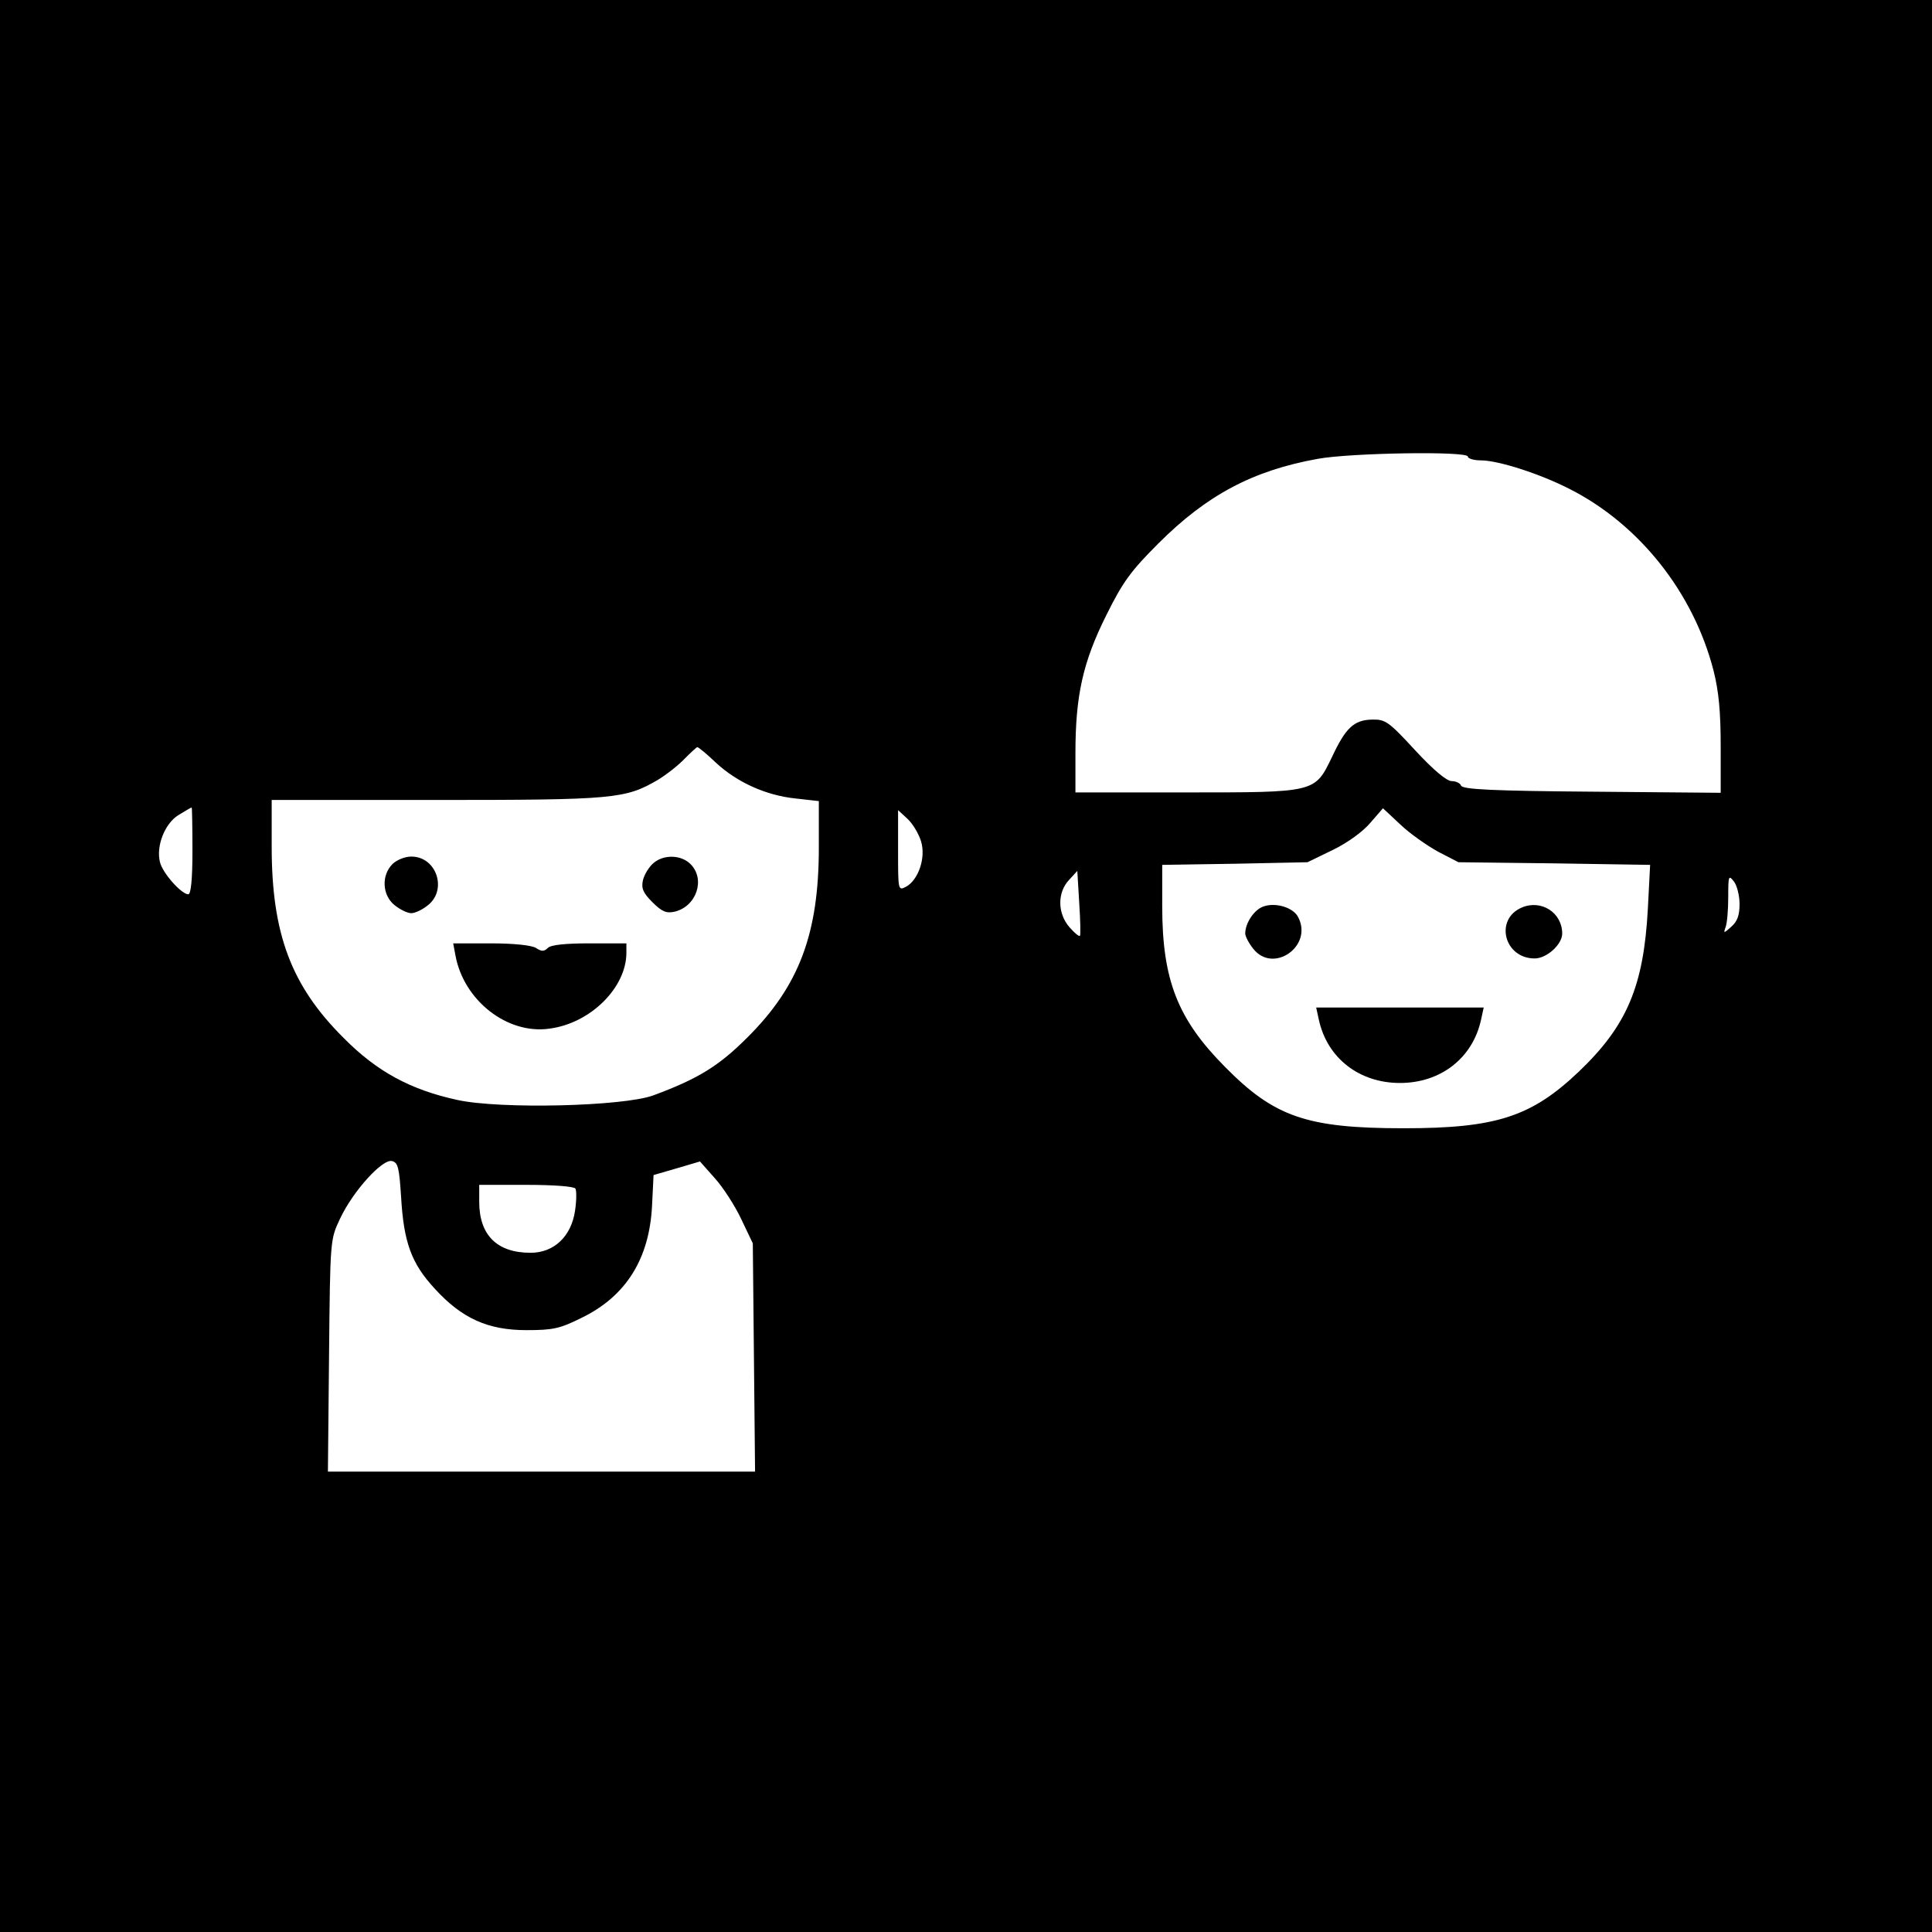 <?xml version="1.0" standalone="no"?>
<!DOCTYPE svg PUBLIC "-//W3C//DTD SVG 20010904//EN"
 "http://www.w3.org/TR/2001/REC-SVG-20010904/DTD/svg10.dtd">
<svg version="1.0" xmlns="http://www.w3.org/2000/svg"
 width="512pt" height="512pt" viewBox="0 0 512 512"
 preserveAspectRatio="xMidYMid meet">
<g transform="translate(0,512) scale(0.1,-0.1)"
fill="#000000" stroke="none">
<path d="M0 2560 l0 -2560 2560 0 2560 0 0 2560 0 2560 -2560 0 -2560 0 0
-2560z m3890 1350 c0 -5 15 -10 34 -10 47 0 158 -36 236 -76 185 -94 328 -275
381 -481 14 -55 19 -110 19 -200 l0 -124 -342 3 c-262 2 -342 6 -346 16 -2 6
-13 12 -25 12 -13 0 -48 29 -97 82 -70 76 -79 82 -114 81 -48 -1 -70 -22 -106
-99 -46 -95 -42 -94 -389 -94 l-291 0 0 104 c0 153 20 242 82 366 44 89 66
118 138 190 128 128 250 193 422 224 87 16 398 21 398 6z m-1993 -811 c57 -53
134 -87 211 -95 l62 -7 0 -123 c0 -228 -52 -367 -190 -504 -75 -75 -130 -109
-249 -153 -80 -29 -404 -37 -519 -12 -124 27 -213 75 -301 164 -139 138 -191
276 -191 507 l0 124 438 0 c470 0 499 3 585 53 23 14 55 39 71 56 17 17 32 31
34 31 3 0 25 -18 49 -41z m-1387 -234 c0 -75 -4 -115 -11 -115 -18 0 -68 56
-75 85 -11 43 13 103 49 125 18 11 33 20 35 20 1 0 2 -52 2 -115z m3301 -2
l54 -28 254 -3 254 -4 -6 -116 c-11 -205 -55 -310 -183 -432 -126 -120 -220
-150 -464 -150 -257 0 -343 30 -474 163 -125 126 -166 230 -166 425 l0 110
193 3 192 4 68 33 c39 19 80 49 99 72 l33 38 46 -43 c25 -24 71 -56 100 -72z
m-1370 27 c13 -43 -7 -102 -40 -120 -21 -11 -21 -9 -21 96 l0 107 25 -23 c14
-13 30 -40 36 -60z m421 -250 c-2 -3 -15 8 -28 23 -32 37 -32 92 -1 125 l22
24 5 -84 c3 -45 4 -85 2 -88z m1748 84 c0 -30 -6 -46 -22 -60 -20 -18 -21 -18
-15 -1 4 10 7 46 7 80 0 56 1 59 15 41 8 -10 15 -37 15 -60z m-3547 -777 c7
-119 27 -175 89 -242 72 -79 141 -110 243 -110 71 0 89 4 147 33 117 57 179
156 186 297 l4 81 62 18 61 18 39 -44 c21 -23 53 -72 70 -108 l31 -65 3 -302
3 -303 -566 0 -566 0 3 308 c3 307 3 307 29 362 34 73 113 160 138 153 16 -4
19 -18 24 -96z m462 23 c3 -6 3 -31 -1 -58 -10 -69 -56 -112 -118 -112 -89 0
-136 47 -136 135 l0 45 124 0 c73 0 127 -4 131 -10z"/>
<path d="M1040 2830 c-30 -30 -27 -83 6 -109 15 -12 34 -21 44 -21 10 0 29 9
44 21 52 41 23 129 -44 129 -17 0 -39 -9 -50 -20z"/>
<path d="M1732 2833 c-12 -10 -24 -30 -28 -45 -5 -22 0 -34 25 -59 25 -25 37
-30 59 -25 58 14 82 86 42 126 -25 25 -71 26 -98 3z"/>
<path d="M1207 2588 c22 -120 138 -210 249 -194 109 14 204 109 204 201 l0 25
-98 0 c-64 0 -102 -4 -110 -12 -10 -10 -17 -10 -32 0 -12 7 -58 12 -120 12
l-99 0 6 -32z"/>
<path d="M3349 2718 c-25 -8 -49 -44 -49 -72 0 -7 9 -25 21 -40 53 -68 160 7
119 84 -13 25 -59 39 -91 28z"/>
<path d="M4033 2715 c-73 -31 -47 -135 34 -135 32 0 73 37 73 66 0 55 -55 91
-107 69z"/>
<path d="M3495 2418 c22 -102 107 -168 215 -168 108 0 193 66 215 168 l7 32
-222 0 -222 0 7 -32z"/>
</g>
</svg>
